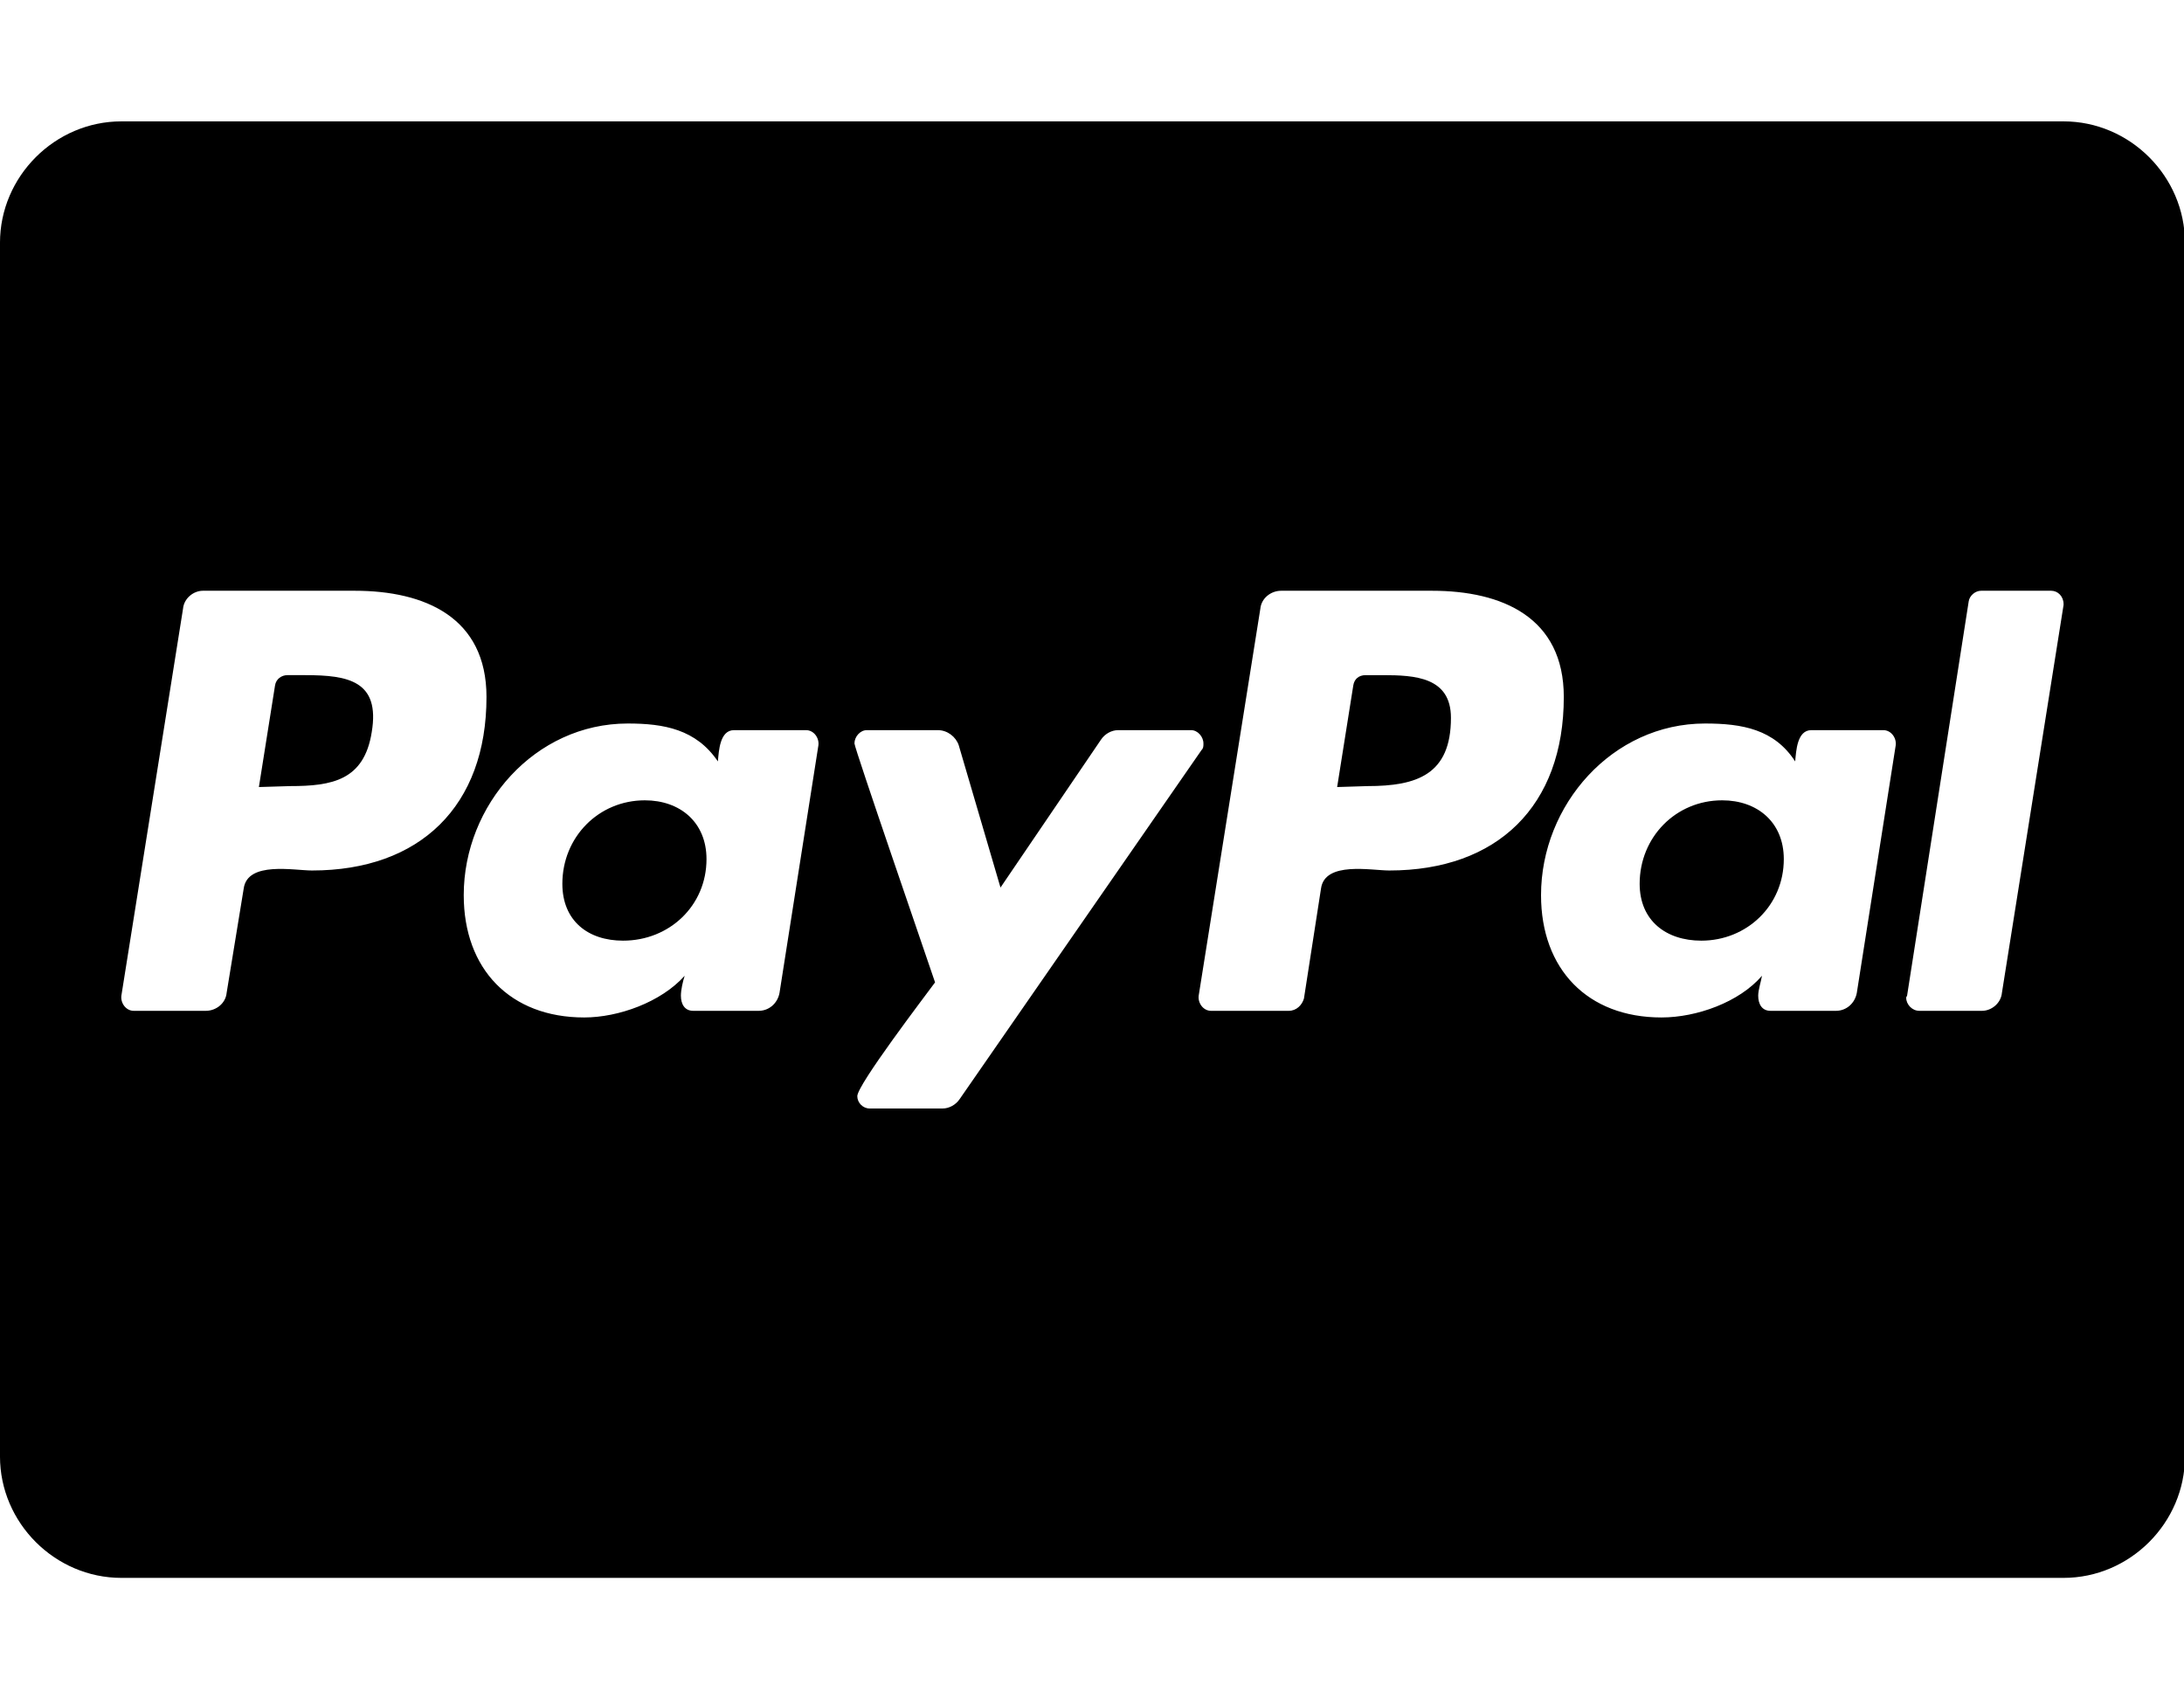 <svg version="1.1" xmlns="http://www.w3.org/2000/svg" width="658" height="512" viewBox="0 0 658 512"><title>cc-paypal</title><path d="M212.857 258.857c0 14-11.143 24.572-25.143 24.572-10.572 0-18.286-6-18.286-17.143 0-14 10.857-25.143 24.857-25.143 10.571 0 18.571 6.571 18.571 17.715zM437.143 216.286c0 17.143-10.286 20.572-25.143 20.572l-9.143 0.286 4.857-30.572c0.286-2 1.714-3.143 3.714-3.143h5.143c9.714 0 20.572 0.571 20.572 12.857zM537.428 258.857c0 14-11.143 24.572-24.857 24.572-10.572 0-18.572-6-18.572-17.143 0-14 10.857-25.143 24.857-25.143 10.572 0 18.572 6.571 18.572 17.715zM146.571 210c0-24-18.572-32-39.715-32h-45.715c-2.857 0-5.715 2.286-6 5.428l-18.572 116.572c-0.285 2.286 1.428 4.572 3.715 4.572h21.715c3.143 0 6-2.286 6.285-5.428l5.143-31.428c1.143-8.286 15.143-5.428 20.572-5.428 32.572 0 52.572-19.428 52.572-52.286zM234.857 299.143l11.714-74.572c0.286-2.286-1.429-4.572-3.714-4.572h-21.715c-4.286 0-4.572 6.286-4.857 9.428-6.571-9.714-16.285-11.428-27.143-11.428-28 0-49.428 24.572-49.428 51.714 0 22.286 14 36.857 36.286 36.857 10.286 0 23.143-4.572 30.286-12.572-0.571 1.714-1.143 4.286-1.143 6 0 2.572 1.143 4.572 3.714 4.572h19.715c3.143 0 5.714-2.286 6.286-5.428zM362.572 224c0-2-1.714-4-3.714-4h-22c-2 0-4 1.143-5.143 2.857l-30.286 44.571-12.572-42.857c-0.857-2.571-3.428-4.571-6.286-4.571h-21.428c-2 0-3.714 2-3.714 4 0 1.429 22.286 66 24.286 72-3.143 4.286-23.428 30.857-23.428 34.286 0 2 1.714 3.714 3.714 3.714h22c2 0 4-1.143 5.143-2.857l72.857-105.143c0.572-0.571 0.572-1.143 0.572-2zM471.143 210c0-24-18.572-32-39.714-32h-45.428c-3.143 0-6 2.286-6.286 5.428l-18.572 116.572c-0.286 2.286 1.428 4.572 3.714 4.572h23.428c2.286 0 4-1.714 4.572-3.714l5.143-33.143c1.143-8.286 15.143-5.428 20.572-5.428 32.572 0 52.572-19.428 52.572-52.286zM559.428 299.143l11.715-74.572c0.285-2.286-1.428-4.572-3.715-4.572h-21.715c-4.285 0-4.572 6.286-4.857 9.428-6.285-9.714-16-11.428-27.143-11.428-28 0-49.428 24.572-49.428 51.714 0 22.286 14 36.857 36.286 36.857 10.572 0 23.429-4.572 30.286-12.572-0.285 1.714-1.143 4.286-1.143 6 0 2.572 1.143 4.572 3.715 4.572h19.715c3.143 0 5.715-2.286 6.285-5.428zM621.715 182.286v-0.286c0-2.286-1.715-4-3.715-4h-21.143c-1.715 0-3.428 1.429-3.715 3.143l-18.572 118.857-0.285 0.572c0 2 1.715 4 4 4h18.857c2.857 0 5.715-2.286 6-5.428zM112 220.571c-2.285 14.571-12 16.285-24.572 16.285l-9.428 0.286 4.857-30.572c0.285-2 2-3.143 3.715-3.143h5.428c12.857 0 22.572 1.714 20 17.143zM658.285 73.143v365.714c0 20-16.572 36.572-36.572 36.572h-585.143c-20 0-36.572-16.572-36.572-36.572v-365.714c0-20 16.572-36.572 36.572-36.572h585.143c20 0 36.572 16.572 36.572 36.572z"></path></svg>
